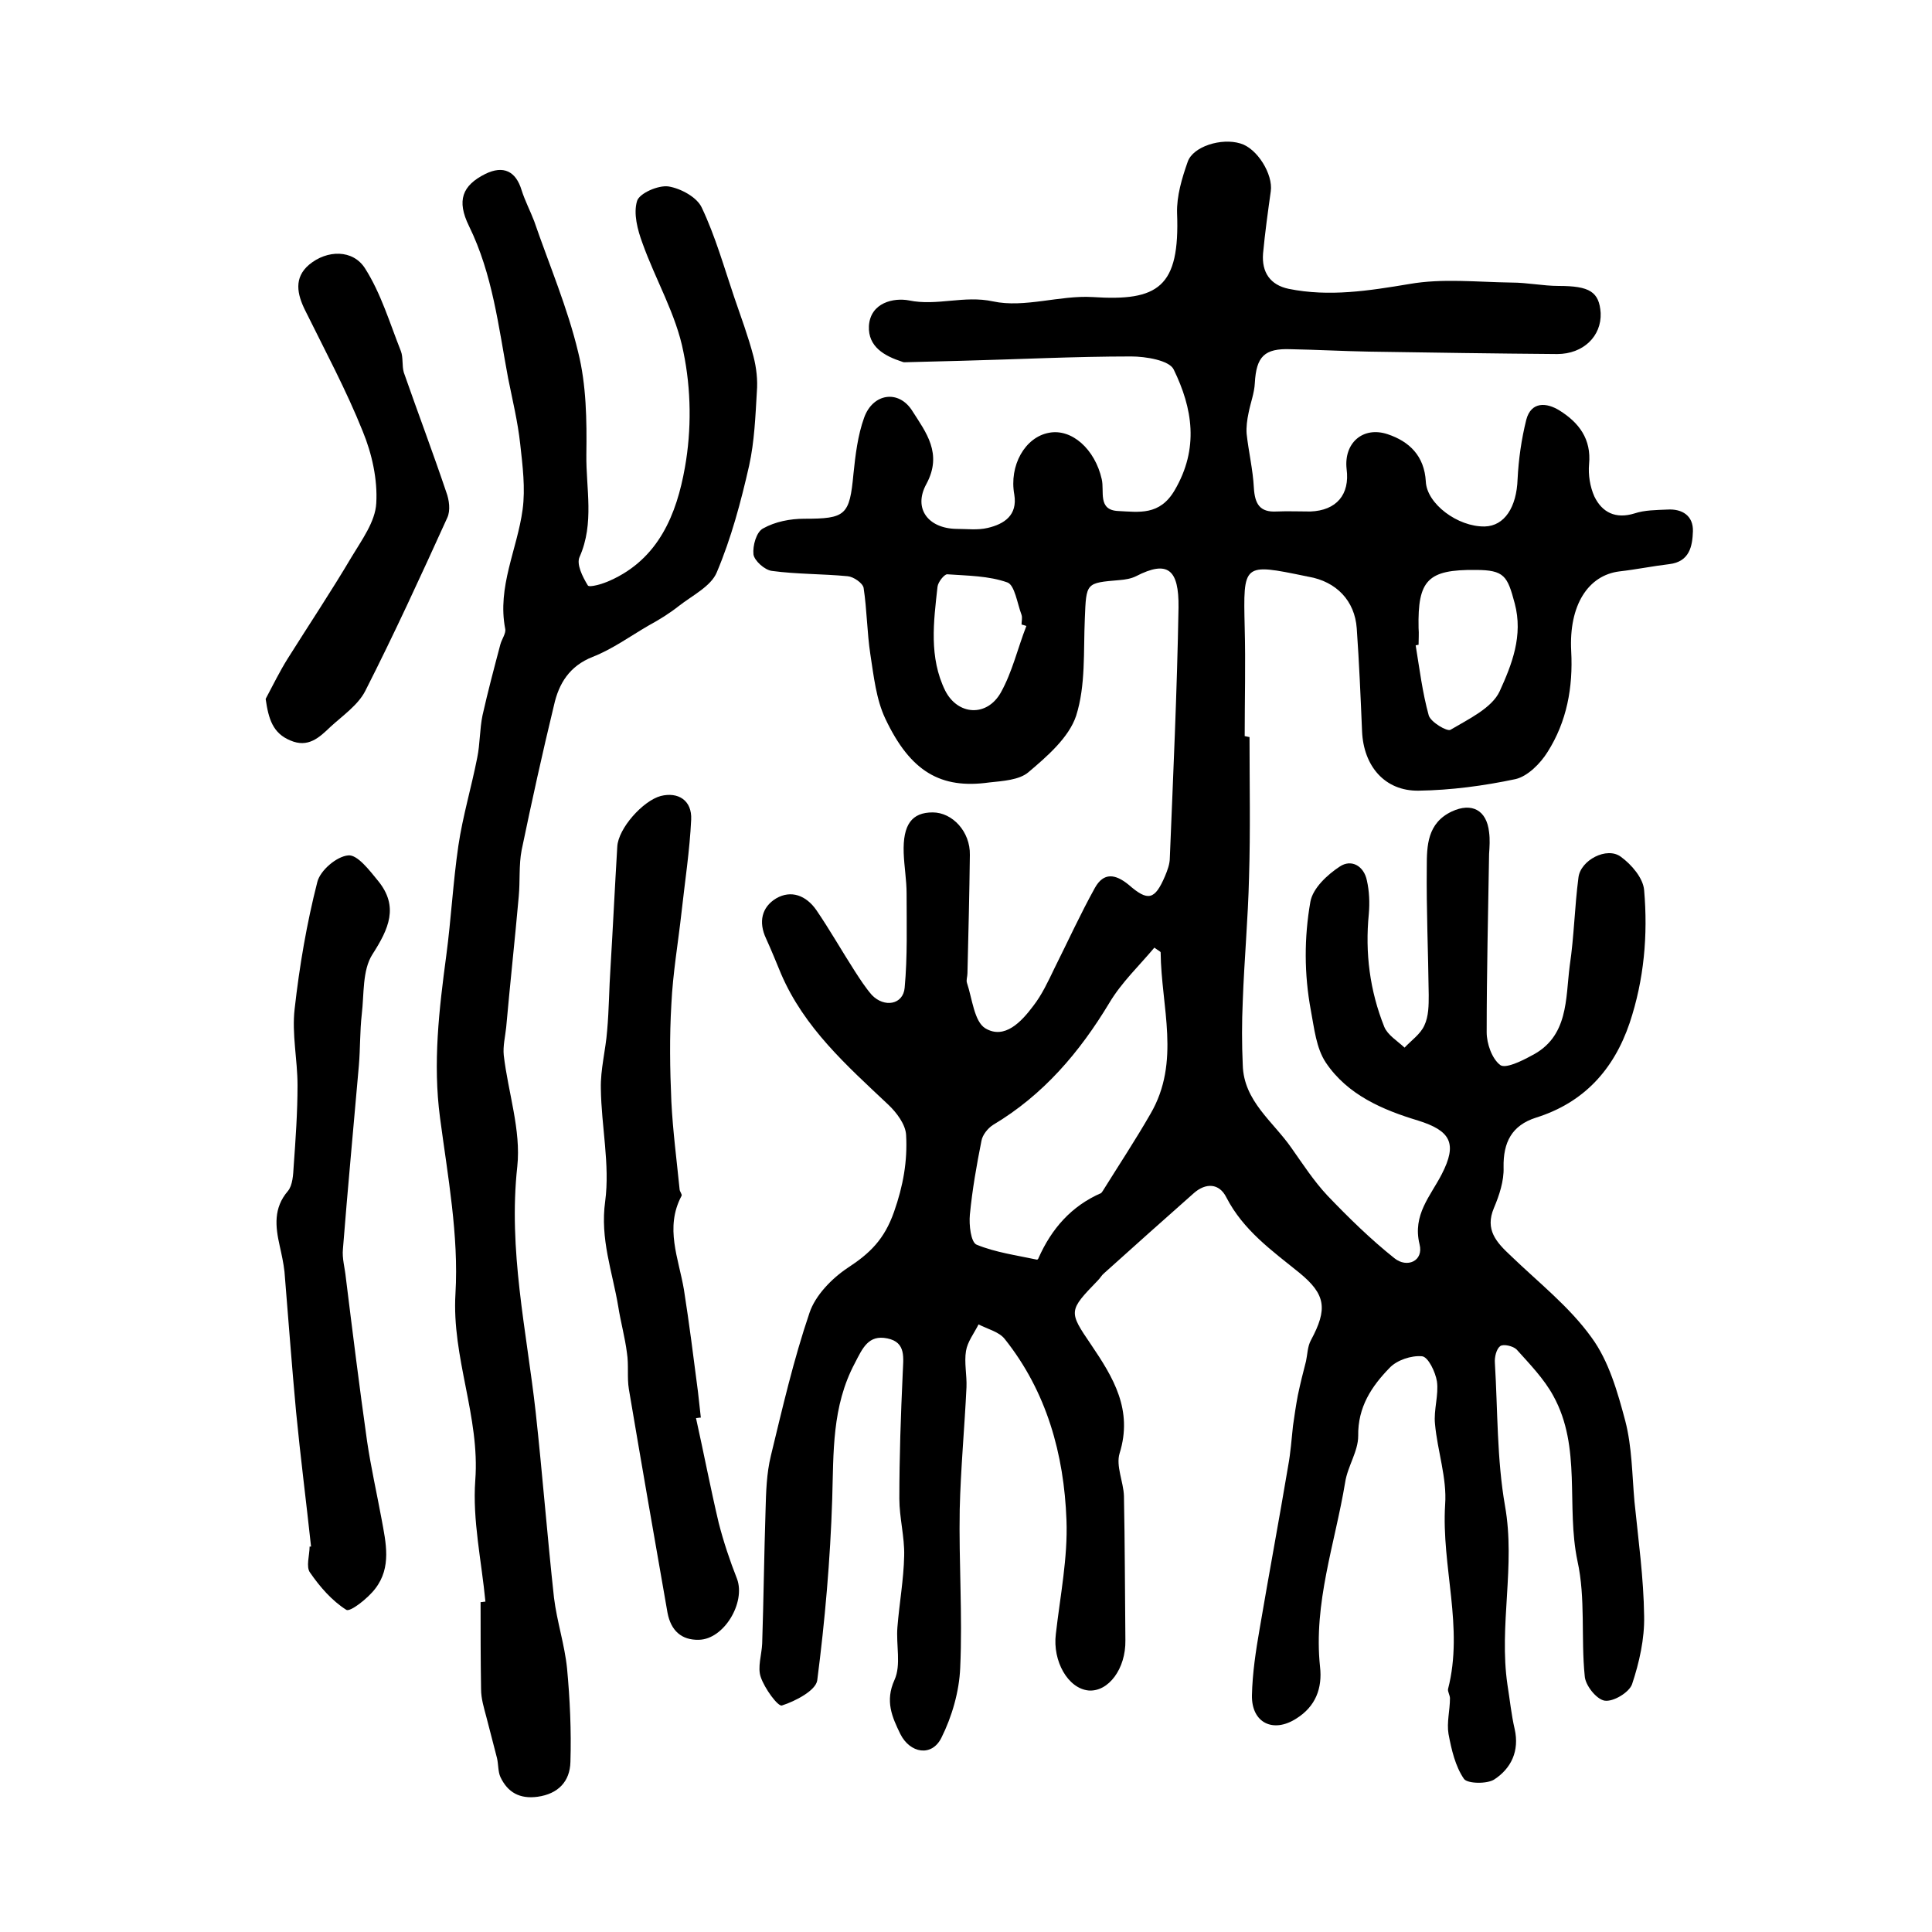 <?xml version="1.0" encoding="utf-8"?>
<!-- Generator: Adobe Illustrator 22.0.0, SVG Export Plug-In . SVG Version: 6.00 Build 0)  -->
<svg version="1.1" id="图层_1" xmlns="http://www.w3.org/2000/svg" xmlns:xlink="http://www.w3.org/1999/xlink" x="0px" y="0px"
	 viewBox="0 0 400 400" style="enable-background:new 0 0 400 400;" xml:space="preserve">
<style type="text/css">
	.st0{fill:#FFFFFF;}
</style>
<g>
	
	<path d="M258.7,152.6c0,9.7,0.2,19.3-0.1,29c-0.2,8.6-1,17.2-1.3,25.7c-0.2,4.4-0.2,8.8,0,13.2c0.2,7.5,6.3,11.7,10.1,17.2
		c2.4,3.4,4.6,6.8,7.4,9.8c4.4,4.6,9,9.1,13.9,13c2.6,2.1,6.1,0.6,5.2-2.9c-1.5-6.1,2.3-10,4.6-14.5c3.3-6.4,1.8-9-4.9-11.1
		c-7.3-2.2-14.6-5.3-19.1-12c-2-3-2.4-7.1-3.1-10.8c-1.4-7.5-1.4-15.1-0.1-22.5c0.5-2.8,3.5-5.6,6.1-7.3c2.4-1.6,5-0.1,5.6,2.9
		c0.5,2.2,0.6,4.6,0.4,6.9c-0.8,8.1,0.2,15.9,3.2,23.4c0.7,1.7,2.7,2.9,4.2,4.3c1.4-1.5,3.3-2.8,4.1-4.6c0.9-1.9,0.9-4.2,0.9-6.3
		c-0.1-8.8-0.5-17.7-0.4-26.5c0-4.4,0.1-9.1,5.2-11.5c4.1-1.9,7.2-0.3,7.7,4.3c0.2,1.5,0.1,3,0,4.5c-0.2,12.3-0.5,24.6-0.5,36.9
		c0,2.4,1.1,5.5,2.8,6.8c1.1,0.8,4.4-0.8,6.4-1.9c7.8-3.9,7.1-11.8,8-18.7c0.9-6,1-12.1,1.8-18.2c0.4-3.6,5.9-6.5,8.8-4.3
		c2.2,1.6,4.6,4.4,4.8,6.9c0.8,9.3,0,18.5-3,27.5c-3.3,9.7-9.5,16.5-19.4,19.6c-5,1.6-6.8,5.1-6.7,10.3c0.1,2.8-0.9,5.8-2,8.4
		c-1.9,4.5,0.5,7.1,3.5,9.9c5.7,5.5,12.1,10.5,16.7,16.9c3.6,4.9,5.4,11.3,7,17.3c1.4,5.4,1.4,11.1,1.9,16.7
		c0.8,7.9,1.9,15.8,2,23.7c0.1,4.7-1,9.6-2.5,14.1c-0.6,1.7-3.9,3.7-5.7,3.4c-1.7-0.3-4-3.2-4.1-5.1c-0.8-7.9,0.2-16.1-1.5-23.8
		c-2.4-11.4,0.9-23.5-5-34.2c-1.9-3.5-4.9-6.6-7.6-9.6c-0.7-0.7-2.7-1.2-3.4-0.7c-0.8,0.6-1.2,2.3-1.1,3.5
		c0.6,9.9,0.4,19.9,2.1,29.6c2.2,12.4-1.3,24.7,0.5,37c0.5,3.1,0.8,6.2,1.5,9.2c1,4.5-0.7,8.1-4.2,10.4c-1.5,1-5.6,0.9-6.3-0.1
		c-1.8-2.6-2.6-6.1-3.2-9.3c-0.4-2.4,0.3-4.9,0.3-7.4c0-0.6-0.5-1.4-0.4-1.9c3.3-12.8-1.4-25.4-0.6-38.2c0.4-5.5-1.6-11.1-2.1-16.7
		c-0.3-2.9,0.8-6,0.4-8.8c-0.3-1.9-1.8-5.1-3.1-5.2c-2.2-0.2-5.2,0.8-6.7,2.4c-3.7,3.8-6.6,8.1-6.5,14.1c0,3.2-2.2,6.3-2.7,9.6
		c-2.1,12.7-6.6,25-5.2,38.2c0.5,4.4-0.9,8.2-4.9,10.7c-4.8,3.1-9.3,0.9-9.2-4.8c0.1-4.6,0.8-9.2,1.6-13.8c1.9-11.2,4-22.4,5.9-33.7
		c0.5-2.7,0.7-5.5,1-8.3c0.3-2.1,0.6-4.2,1-6.3c0.5-2.4,1.1-4.8,1.7-7.1c0.3-1.4,0.3-3,1-4.3c3.5-6.5,3.1-9.5-2.4-14
		c-5.7-4.6-11.6-8.8-15.1-15.6c-1.5-3-4.3-3-6.7-0.9c-6.2,5.5-12.4,11-18.6,16.6c-0.5,0.4-0.8,1-1.3,1.5c-6.1,6.3-6.1,6.4-1.4,13.3
		c4.6,6.8,8.7,13.5,5.9,22.5c-0.8,2.6,0.8,5.9,0.9,8.8c0.2,10,0.2,19.9,0.3,29.9c0.1,5.9-3.5,10.7-7.6,10.4
		c-4.3-0.4-7.5-6.1-6.8-11.7c0.9-7.9,2.5-15.8,2.2-23.6c-0.5-13.6-4.1-26.6-12.8-37.5c-1.2-1.5-3.5-2-5.4-3
		c-0.9,1.8-2.3,3.6-2.6,5.5c-0.4,2.4,0.2,5,0.1,7.5c-0.4,8.4-1.2,16.9-1.4,25.3c-0.2,10.9,0.6,21.9,0.1,32.8
		c-0.2,4.9-1.7,10.1-3.9,14.5c-2,4-6.5,3.2-8.5-0.8c-1.7-3.5-3.2-6.8-1.2-11.2c1.4-3.1,0.3-7.2,0.6-10.9c0.4-5,1.3-9.9,1.4-14.8
		c0.1-3.9-1-7.9-1-11.8c0-8.7,0.3-17.3,0.7-26c0.1-3.1,0.8-6.4-3.2-7.2c-3.9-0.8-5.1,2-6.7,5.1c-4.8,9-4.4,18.5-4.7,28.2
		c-0.4,12.5-1.5,25.1-3.1,37.5c-0.3,2.1-4.5,4.3-7.3,5.2c-0.8,0.3-3.6-3.5-4.4-5.9c-0.7-2,0.2-4.6,0.3-6.9
		c0.3-9.2,0.4-18.4,0.7-27.6c0.1-3.8,0.2-7.6,1.1-11.3c2.4-9.9,4.7-19.9,8-29.6c1.2-3.6,4.6-7.1,7.9-9.3c4.6-3,7.6-5.9,9.6-11.6
		c1.9-5.4,2.8-10.5,2.5-15.9c-0.1-2.2-2-4.7-3.7-6.3c-8.6-8.1-17.4-15.9-22.2-27.1c-1-2.4-2-4.9-3.1-7.3c-1.6-3.4-0.9-6.5,2.1-8.3
		c3.1-1.8,6.2-0.6,8.3,2.4c2.8,4.1,5.3,8.5,8,12.7c1.1,1.7,2.2,3.4,3.5,4.9c2.6,2.7,6.5,2,6.8-1.5c0.6-6.5,0.4-13,0.4-19.5
		c0-2.8-0.5-5.6-0.6-8.4c-0.2-5.9,1.7-8.4,6-8.4c4.1,0,7.8,4,7.7,8.8c-0.1,8.2-0.3,16.3-0.5,24.5c0,0.7-0.3,1.4-0.1,2
		c1.1,3.3,1.5,8,3.8,9.4c4,2.4,7.5-1.4,9.9-4.6c1.8-2.3,3.1-5.1,4.4-7.8c2.8-5.6,5.4-11.3,8.4-16.7c1.8-3.2,4.2-2.9,7-0.6
		c4,3.5,5.4,3.1,7.5-1.8c0.5-1.2,1-2.5,1-3.8c0.7-17.3,1.5-34.5,1.8-51.8c0.1-7.9-2.2-9.9-8.8-6.5c-1,0.5-2.2,0.7-3.4,0.8
		c-7,0.6-6.9,0.5-7.2,8c-0.3,6.8,0.2,13.8-1.8,20.1c-1.5,4.5-6,8.4-9.9,11.7c-1.9,1.6-5.3,1.8-8.1,2.1c-10,1.4-16.3-2.2-21.5-13.2
		c-1.9-4-2.4-8.8-3.1-13.3c-0.7-4.6-0.7-9.2-1.4-13.8c-0.2-1-2.1-2.3-3.3-2.4c-5.2-0.5-10.5-0.4-15.7-1.1c-1.5-0.2-3.6-2.1-3.8-3.4
		c-0.2-1.8,0.6-4.7,2-5.4c2.5-1.4,5.6-2,8.5-2c8.6,0,9.4-0.7,10.2-9.3c0.4-3.9,0.9-8,2.2-11.6c1.8-5.1,7.2-5.9,10-1.4
		c2.8,4.4,6.3,8.8,2.9,15.1c-2.8,5.1,0.4,9.2,6.2,9.3c2.2,0,4.4,0.3,6.5-0.2c3.4-0.8,6.2-2.6,5.5-6.9c-1.1-6,2.2-11.9,7.2-12.8
		c4.7-0.9,9.5,3.4,10.9,9.6c0.6,2.5-0.9,6.4,3.4,6.6c4.3,0.2,8.6,1,11.7-4.3c5.1-8.7,3.7-17-0.2-25c-0.9-1.9-5.8-2.7-8.8-2.7
		c-11.7,0-23.5,0.6-35.2,0.9c-3.9,0.1-7.8,0.2-11.7,0.3c-0.2,0-0.3,0-0.5-0.1c-3.7-1.2-7.1-3.1-6.9-7.4c0.3-4.9,5.2-5.9,8.3-5.3
		c5.8,1.2,11.4-1.1,17.4,0.2c6.5,1.4,13.8-1.3,20.6-0.9c13.6,0.9,18.1-2,17.5-17.4c-0.1-3.5,1-7.2,2.2-10.6c1.1-3.2,7-5,10.9-3.8
		c3.5,1,6.8,6.4,6.3,9.9c-0.6,4.3-1.2,8.6-1.6,12.9c-0.3,3.9,1.5,6.5,5.3,7.3c8.4,1.7,16.6,0.4,25-1c6.8-1.2,14-0.4,21.1-0.3
		c3.3,0,6.6,0.7,9.8,0.7c6.4,0,8.4,1.2,8.7,5.6c0.2,4.8-3.6,8.5-9,8.5c-13-0.1-26-0.3-39-0.5c-5.4-0.1-10.8-0.4-16.2-0.5
		c-5.4-0.2-7.1,1.5-7.4,7c-0.1,2.1-0.9,4.1-1.3,6.2c-0.3,1.4-0.5,2.9-0.4,4.3c0.4,3.7,1.3,7.4,1.5,11.2c0.2,3.3,1.2,5.1,4.7,4.9
		c2.3-0.1,4.7,0,7,0c5.4-0.2,8.2-3.5,7.5-8.8c-0.6-5.4,3.4-8.9,8.5-7.2c4.5,1.5,7.6,4.5,7.9,9.8c0.2,4.6,6.6,9.4,12.2,9.3
		c4.1-0.1,6.6-4,6.8-9.8c0.2-4.1,0.8-8.3,1.8-12.3c1-3.8,4.2-3.6,6.9-1.9c4,2.5,6.6,5.9,6.1,11.1c-0.2,2.2,0.2,4.7,1.1,6.7
		c1.6,3.3,4.4,4.7,8.3,3.5c2.1-0.7,4.5-0.7,6.8-0.8c3.1-0.2,5.4,1.3,5.3,4.5c-0.1,3.1-0.7,6.3-4.9,6.8c-3.4,0.4-6.8,1.1-10.3,1.5
		c-6.5,0.8-10.5,7-10,16.5c0.4,7.5-0.9,14.6-4.9,20.9c-1.5,2.4-4.1,5-6.6,5.6c-6.6,1.4-13.4,2.3-20.1,2.4c-7,0.1-11.4-5.1-11.7-12.3
		c-0.3-7.1-0.6-14.2-1.1-21.3c-0.4-5.7-4.2-9.7-10-10.7c-0.2,0-0.3-0.1-0.5-0.1c-13.1-2.7-13-2.7-12.7,10.6c0.2,7.5,0,15,0,22.5
		C258.6,152.6,258.7,152.6,258.7,152.6z M239,196.2c-3.1,3.7-6.8,7.2-9.3,11.4c-6.2,10.3-13.7,19.1-24.1,25.3
		c-1.1,0.7-2.2,2.1-2.4,3.3c-1,5-1.9,10.1-2.4,15.3c-0.2,2.1,0.2,5.7,1.4,6.2c3.9,1.6,8.3,2.2,12.5,3.1c0.1,0,0.3-0.2,0.3-0.3
		c2.7-6.1,6.8-10.8,13-13.5c0.1-0.1,0.2-0.3,0.3-0.4c3.3-5.3,6.8-10.6,9.9-16c6.3-10.8,2.2-22.2,2.1-33.4
		C240.3,197,239.8,196.8,239,196.2z M293.7,133.5c-0.2,0-0.4,0.1-0.6,0.1c0.8,4.9,1.4,9.8,2.7,14.5c0.4,1.4,3.8,3.4,4.5,3
		c3.7-2.2,8.6-4.5,10.2-8c2.5-5.5,4.9-11.5,3.1-18.2c-1.5-5.6-2.1-6.9-8.1-6.9c-9.9-0.1-12,2.1-11.8,12
		C293.8,131.2,293.7,132.3,293.7,133.5z M212.5,129.6c-0.3-0.1-0.6-0.2-1-0.3c0-0.7,0.2-1.4,0-2c-0.9-2.4-1.4-6.1-2.9-6.7
		c-3.9-1.4-8.3-1.4-12.5-1.7c-0.6,0-1.9,1.6-2,2.6c-0.8,7.2-1.8,14.6,1.6,21.5c2.6,5.1,8.6,5.5,11.5,0.4
		C209.6,139.1,210.7,134.2,212.5,129.6z"/>
	<path d="M100.5,331.6c-0.8-8.4-2.7-16.9-2.1-25.1c1-13.2-4.9-25.4-4.1-38.7c0.7-12-1.6-24.3-3.2-36.4c-1.5-11.3-0.2-22.4,1.3-33.6
		c1-7.5,1.4-15.2,2.5-22.7c0.9-6.1,2.7-12.1,3.9-18.2c0.6-2.9,0.5-5.9,1.1-8.8c1.1-4.9,2.4-9.8,3.7-14.7c0.3-1.1,1.2-2.3,1-3.2
		c-1.7-8.7,2.5-16.5,3.6-24.7c0.6-4.4,0-9.1-0.5-13.6c-0.5-4.6-1.6-9.1-2.5-13.6c-2-10.7-3.2-21.5-8.1-31.5
		c-2.6-5.3-1.4-8.4,3.4-10.8c3.7-1.8,6.3-0.6,7.5,3.4c0.7,2.2,1.8,4.3,2.6,6.4c3.1,9,6.9,17.9,9.1,27.1c1.7,6.8,1.8,14.1,1.7,21.2
		c-0.1,7,1.7,14.2-1.4,21.2c-0.7,1.5,0.6,4.1,1.7,5.9c0.3,0.5,3.1-0.3,4.6-1c10.1-4.5,13.8-13.8,15.5-23.4
		c1.4-7.8,1.3-16.2-0.3-23.9c-1.5-7.8-5.8-15-8.5-22.6c-1-2.7-1.9-6.1-1.1-8.7c0.5-1.6,4.4-3.3,6.5-3c2.5,0.4,5.9,2.2,6.9,4.4
		c2.8,5.9,4.6,12.3,6.7,18.5c1.4,4.1,2.9,8.1,4,12.3c0.6,2.3,0.9,4.9,0.7,7.3c-0.3,5.1-0.5,10.3-1.6,15.3c-1.7,7.5-3.7,15-6.7,22.1
		c-1.2,2.9-5.1,4.8-7.9,7c-1.9,1.5-4,2.8-6.2,4c-3.8,2.2-7.5,4.9-11.6,6.5c-4.8,1.9-7,5.5-8,10c-2.4,9.9-4.6,19.9-6.7,30
		c-0.6,3.1-0.3,6.4-0.6,9.6c-0.8,9-1.8,18.1-2.6,27.1c-0.2,1.9-0.7,3.9-0.5,5.8c0.9,7.7,3.6,15.5,2.8,23
		c-1.9,17.3,1.9,33.9,3.8,50.8c1.4,12.8,2.4,25.7,3.8,38.5c0.6,4.9,2.2,9.7,2.7,14.6c0.6,6.4,0.9,12.9,0.7,19.4
		c-0.1,4-2.5,6.6-6.8,7.2c-3.7,0.5-6.2-0.9-7.7-4.1c-0.5-1.1-0.4-2.6-0.7-3.9c-0.7-2.8-1.5-5.7-2.2-8.5c-0.5-1.9-1.1-3.8-1.1-5.8
		c-0.1-6-0.1-12-0.1-18C99.9,331.7,100.2,331.6,100.5,331.6z"/>
	<path d="M144.1,293.6c1.6,7.2,3,14.5,4.7,21.7c1,3.9,2.3,7.8,3.8,11.6c1.8,4.9-2.7,12.5-7.9,12.6c-3.6,0.1-5.8-1.9-6.5-5.6
		c-2.7-15.4-5.4-30.9-8-46.3c-0.4-2.4,0-5-0.4-7.5c-0.4-3.2-1.3-6.4-1.8-9.6c-1.2-7.2-3.8-14-2.7-21.8c1-7.6-0.8-15.5-0.9-23.3
		c-0.1-4,1-8,1.3-12c0.4-4.4,0.4-8.8,0.7-13.1c0.5-8.3,0.9-16.7,1.4-25c0.2-3.8,5.3-9.5,9-10.5c3.6-0.9,6.5,0.9,6.3,4.9
		c-0.3,6.4-1.3,12.8-2,19.2c-0.7,6.3-1.8,12.6-2.1,19c-0.4,6.7-0.3,13.5,0,20.2c0.3,6,1.1,12.1,1.7,18.1c0,0.5,0.6,1.1,0.4,1.4
		c-3.5,6.6-0.6,12.9,0.5,19.4c1.1,7,2,14.1,2.9,21.1c0.2,1.8,0.4,3.6,0.6,5.4C144.7,293.5,144.4,293.6,144.1,293.6z"/>
	<path d="M64.4,320.2c-1-9.3-2.2-18.6-3.1-27.9c-0.9-9.7-1.6-19.3-2.4-29c-0.2-1.8-0.6-3.6-1-5.4c-0.9-4-1.3-7.8,1.7-11.3
		c1-1.2,1.1-3.4,1.2-5.1c0.4-5.6,0.8-11.2,0.8-16.8c0-5.3-1.2-10.6-0.6-15.8c1-8.9,2.5-17.7,4.7-26.3c0.6-2.4,4-5.3,6.4-5.5
		c1.9-0.2,4.4,3.1,6.2,5.3c4.3,5.3,2.2,9.9-1.2,15.2c-2.1,3.3-1.7,8.2-2.2,12.4c-0.4,3.5-0.3,7.1-0.6,10.6
		c-1.1,12.7-2.3,25.3-3.3,38c-0.2,1.9,0.4,3.9,0.6,5.9c1.4,11.3,2.8,22.6,4.4,33.9c0.8,5.4,2,10.7,3,16.1c0.9,4.9,2.1,10-1.3,14.4
		c-1.5,2-5.2,4.9-6,4.4c-3-1.9-5.5-4.8-7.5-7.7c-0.9-1.2-0.1-3.6-0.1-5.4C64.3,320.2,64.3,320.2,64.4,320.2z"/>
	<path d="M55,144.7c1.5-2.8,2.9-5.7,4.6-8.4c4.4-7,9-13.9,13.2-21c2.1-3.5,4.9-7.3,5.1-11.1c0.3-4.9-0.9-10.3-2.8-14.9
		c-3.4-8.5-7.8-16.7-11.9-25c-1.7-3.4-2.4-6.8,0.8-9.5c3.7-3.1,9.1-3.2,11.6,0.8c3.3,5.2,5.1,11.3,7.4,17.1c0.5,1.3,0.2,3,0.6,4.4
		c2.9,8.3,6,16.5,8.8,24.8c0.6,1.6,0.9,3.8,0.2,5.3c-5.5,12.1-11,24.1-17,35.9c-1.5,2.9-4.7,5.1-7.2,7.4c-2.3,2.2-4.6,4.4-8.3,2.8
		C56.5,151.8,55.6,148.9,55,144.7z"/>
	
	
	
</g>
</svg>
